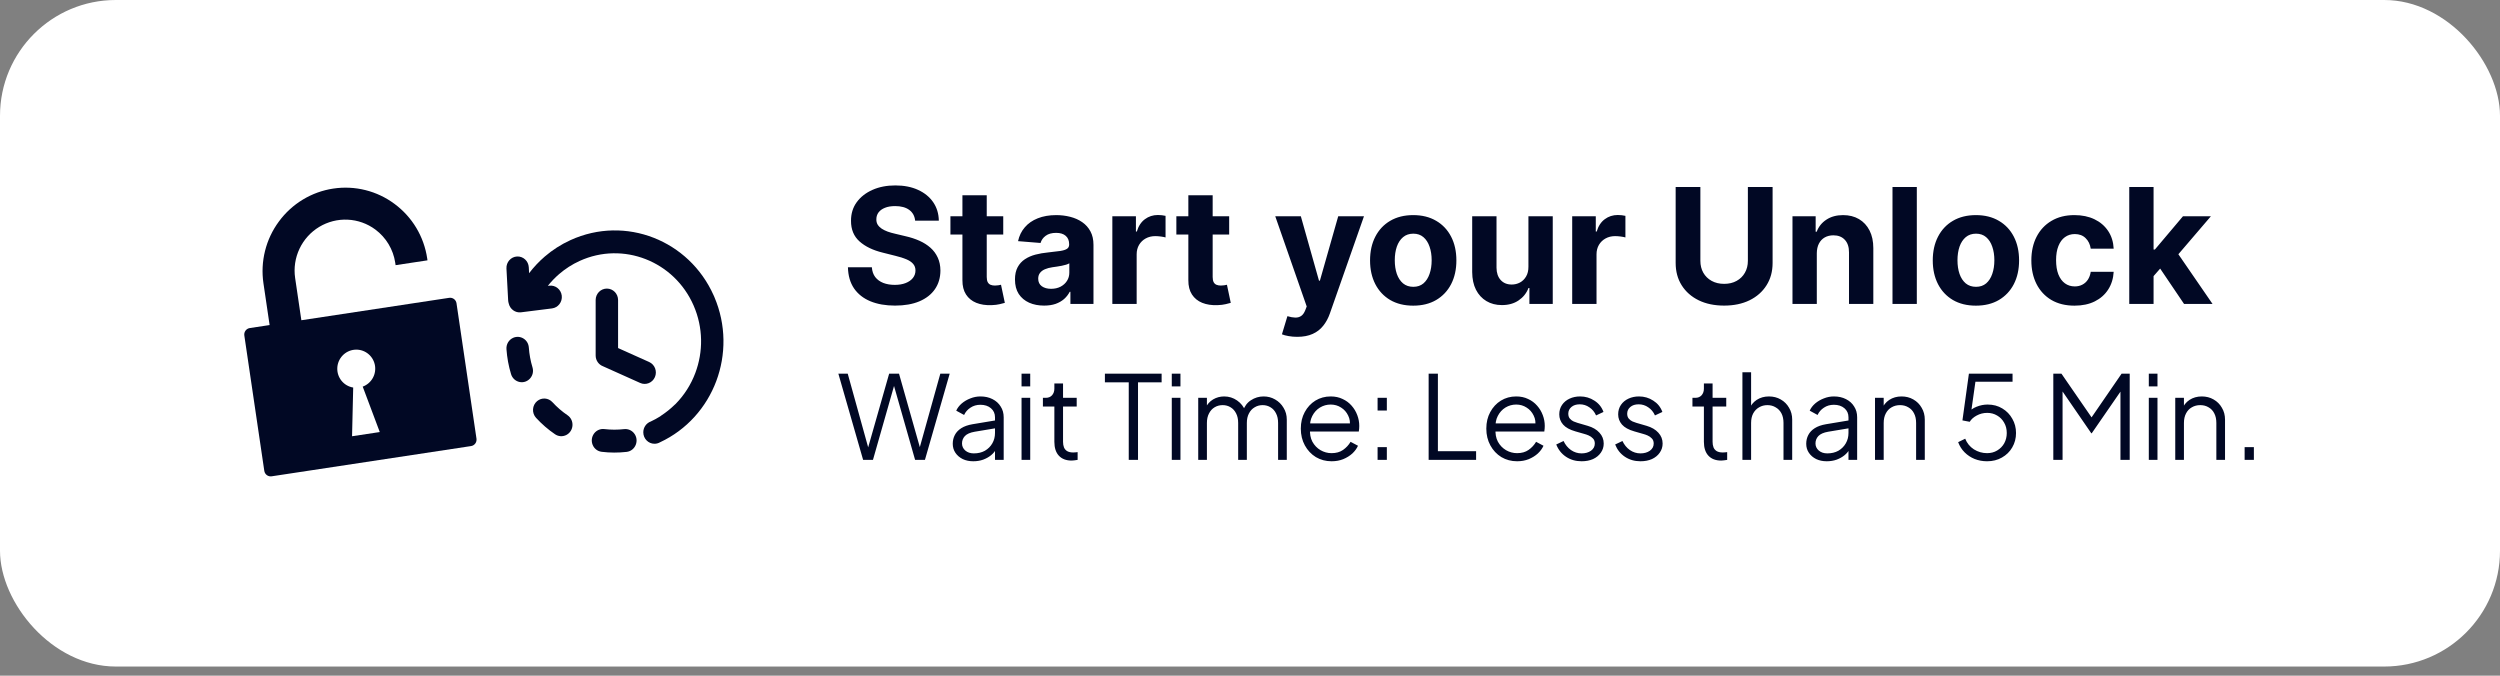 <svg xmlns="http://www.w3.org/2000/svg" width="259" height="70" viewBox="0 0 259 70" fill="none"><rect x="0" y="0" width="259" height="70" fill="#808080" stroke="none"/><rect width="259" height="69.053" rx="12" fill="white"></rect><path d="M94.808 22.859C94.76 22.382 94.557 22.011 94.198 21.747C93.84 21.483 93.353 21.351 92.737 21.351C92.319 21.351 91.966 21.41 91.679 21.528C91.391 21.643 91.17 21.802 91.016 22.007C90.866 22.212 90.791 22.445 90.791 22.705C90.784 22.922 90.829 23.111 90.927 23.273C91.03 23.435 91.17 23.575 91.347 23.693C91.525 23.808 91.73 23.908 91.963 23.995C92.195 24.078 92.444 24.149 92.708 24.208L93.796 24.468C94.325 24.586 94.809 24.744 95.251 24.941C95.693 25.138 96.075 25.381 96.399 25.669C96.722 25.956 96.972 26.296 97.15 26.686C97.331 27.076 97.424 27.524 97.428 28.029C97.424 28.77 97.235 29.413 96.86 29.957C96.489 30.497 95.953 30.917 95.251 31.217C94.553 31.512 93.711 31.66 92.726 31.66C91.748 31.66 90.896 31.511 90.17 31.211C89.449 30.911 88.885 30.468 88.479 29.88C88.077 29.288 87.866 28.557 87.846 27.686H90.324C90.352 28.092 90.468 28.431 90.673 28.703C90.882 28.971 91.16 29.174 91.507 29.312C91.858 29.446 92.254 29.513 92.696 29.513C93.13 29.513 93.506 29.45 93.826 29.324C94.149 29.198 94.4 29.022 94.577 28.798C94.754 28.573 94.843 28.314 94.843 28.023C94.843 27.751 94.762 27.522 94.601 27.337C94.443 27.151 94.21 26.994 93.903 26.863C93.599 26.733 93.226 26.615 92.785 26.509L91.466 26.177C90.445 25.929 89.638 25.541 89.047 25.012C88.455 24.484 88.161 23.772 88.165 22.877C88.161 22.143 88.356 21.503 88.751 20.955C89.149 20.407 89.695 19.979 90.389 19.671C91.083 19.363 91.872 19.21 92.755 19.21C93.654 19.21 94.439 19.363 95.109 19.671C95.784 19.979 96.308 20.407 96.683 20.955C97.057 21.503 97.25 22.137 97.262 22.859H94.808ZM103.936 22.404V24.296H98.464V22.404H103.936ZM99.707 20.227H102.226V28.697C102.226 28.93 102.262 29.111 102.333 29.241C102.404 29.367 102.502 29.456 102.628 29.507C102.758 29.559 102.908 29.584 103.078 29.584C103.196 29.584 103.314 29.574 103.433 29.555C103.551 29.531 103.642 29.513 103.705 29.501L104.101 31.376C103.975 31.416 103.798 31.461 103.569 31.512C103.34 31.568 103.062 31.601 102.735 31.613C102.128 31.637 101.595 31.556 101.138 31.37C100.684 31.185 100.331 30.897 100.079 30.507C99.827 30.116 99.703 29.624 99.707 29.028V20.227ZM108.168 31.66C107.588 31.66 107.071 31.56 106.618 31.359C106.164 31.154 105.806 30.852 105.541 30.454C105.281 30.052 105.151 29.551 105.151 28.951C105.151 28.447 105.244 28.023 105.429 27.68C105.614 27.337 105.867 27.061 106.186 26.852C106.505 26.643 106.868 26.485 107.274 26.378C107.684 26.272 108.114 26.197 108.564 26.154C109.092 26.099 109.518 26.047 109.841 26C110.165 25.949 110.399 25.874 110.545 25.775C110.691 25.677 110.764 25.531 110.764 25.337V25.302C110.764 24.927 110.646 24.637 110.409 24.433C110.177 24.227 109.845 24.125 109.416 24.125C108.962 24.125 108.601 24.226 108.333 24.427C108.065 24.624 107.888 24.872 107.801 25.172L105.47 24.983C105.589 24.43 105.821 23.953 106.168 23.551C106.515 23.145 106.963 22.834 107.511 22.617C108.063 22.396 108.702 22.285 109.427 22.285C109.932 22.285 110.415 22.345 110.876 22.463C111.342 22.581 111.754 22.765 112.113 23.013C112.475 23.261 112.761 23.581 112.97 23.971C113.179 24.358 113.284 24.821 113.284 25.361V31.489H110.894V30.229H110.823C110.677 30.513 110.482 30.763 110.238 30.98C109.993 31.193 109.699 31.361 109.356 31.483C109.013 31.601 108.617 31.66 108.168 31.66ZM108.889 29.921C109.26 29.921 109.587 29.848 109.871 29.703C110.155 29.553 110.378 29.352 110.539 29.099C110.701 28.847 110.782 28.561 110.782 28.242V27.277C110.703 27.329 110.595 27.376 110.457 27.419C110.322 27.459 110.171 27.496 110.001 27.532C109.832 27.563 109.662 27.593 109.492 27.62C109.323 27.644 109.169 27.666 109.031 27.686C108.735 27.729 108.477 27.798 108.256 27.893C108.035 27.987 107.864 28.115 107.742 28.277C107.619 28.435 107.558 28.632 107.558 28.869C107.558 29.212 107.683 29.474 107.931 29.655C108.183 29.833 108.503 29.921 108.889 29.921ZM115.239 31.489V22.404H117.681V23.989H117.776C117.942 23.425 118.22 22.999 118.61 22.711C119 22.419 119.45 22.274 119.959 22.274C120.085 22.274 120.221 22.282 120.367 22.297C120.513 22.313 120.641 22.335 120.751 22.362V24.598C120.633 24.563 120.469 24.531 120.26 24.503C120.051 24.476 119.86 24.462 119.687 24.462C119.316 24.462 118.985 24.543 118.693 24.704C118.405 24.862 118.176 25.083 118.007 25.367C117.841 25.651 117.758 25.978 117.758 26.349V31.489H115.239ZM127.342 22.404V24.296H121.871V22.404H127.342ZM123.113 20.227H125.632V28.697C125.632 28.93 125.668 29.111 125.739 29.241C125.81 29.367 125.908 29.456 126.035 29.507C126.165 29.559 126.314 29.584 126.484 29.584C126.602 29.584 126.721 29.574 126.839 29.555C126.957 29.531 127.048 29.513 127.111 29.501L127.507 31.376C127.381 31.416 127.204 31.461 126.975 31.512C126.746 31.568 126.468 31.601 126.141 31.613C125.534 31.637 125.001 31.556 124.544 31.37C124.091 31.185 123.738 30.897 123.485 30.507C123.233 30.116 123.109 29.624 123.113 29.028V20.227ZM134.394 34.896C134.074 34.896 133.774 34.87 133.495 34.819C133.218 34.772 132.99 34.71 132.808 34.635L133.376 32.755C133.672 32.845 133.938 32.895 134.175 32.902C134.415 32.91 134.622 32.855 134.796 32.737C134.973 32.618 135.117 32.417 135.228 32.133L135.375 31.749L132.116 22.404H134.766L136.647 29.076H136.742L138.64 22.404H141.308L137.777 32.471C137.607 32.96 137.377 33.385 137.085 33.748C136.797 34.115 136.432 34.397 135.991 34.594C135.549 34.795 135.017 34.896 134.394 34.896ZM146.409 31.666C145.491 31.666 144.696 31.471 144.026 31.081C143.359 30.686 142.845 30.138 142.482 29.436C142.119 28.73 141.938 27.912 141.938 26.982C141.938 26.043 142.119 25.223 142.482 24.521C142.845 23.815 143.359 23.267 144.026 22.877C144.696 22.483 145.491 22.285 146.409 22.285C147.328 22.285 148.121 22.483 148.787 22.877C149.457 23.267 149.974 23.815 150.337 24.521C150.7 25.223 150.881 26.043 150.881 26.982C150.881 27.912 150.7 28.73 150.337 29.436C149.974 30.138 149.457 30.686 148.787 31.081C148.121 31.471 147.328 31.666 146.409 31.666ZM146.421 29.714C146.839 29.714 147.188 29.596 147.468 29.36C147.748 29.119 147.959 28.792 148.101 28.378C148.247 27.964 148.32 27.492 148.32 26.964C148.32 26.436 148.247 25.964 148.101 25.55C147.959 25.136 147.748 24.809 147.468 24.569C147.188 24.328 146.839 24.208 146.421 24.208C145.999 24.208 145.644 24.328 145.357 24.569C145.073 24.809 144.858 25.136 144.712 25.55C144.57 25.964 144.499 26.436 144.499 26.964C144.499 27.492 144.57 27.964 144.712 28.378C144.858 28.792 145.073 29.119 145.357 29.36C145.644 29.596 145.999 29.714 146.421 29.714ZM158.345 27.62V22.404H160.865V31.489H158.446V29.839H158.351C158.146 30.371 157.805 30.799 157.328 31.122C156.855 31.445 156.277 31.607 155.595 31.607C154.988 31.607 154.453 31.469 153.992 31.193C153.531 30.917 153.17 30.525 152.91 30.016C152.653 29.507 152.523 28.898 152.519 28.188V22.404H155.039V27.739C155.043 28.275 155.187 28.699 155.471 29.011C155.755 29.322 156.135 29.478 156.612 29.478C156.916 29.478 157.2 29.409 157.464 29.271C157.728 29.129 157.941 28.92 158.103 28.644C158.268 28.368 158.349 28.027 158.345 27.62ZM162.88 31.489V22.404H165.323V23.989H165.418C165.584 23.425 165.862 22.999 166.252 22.711C166.642 22.419 167.092 22.274 167.6 22.274C167.727 22.274 167.863 22.282 168.009 22.297C168.154 22.313 168.283 22.335 168.393 22.362V24.598C168.275 24.563 168.111 24.531 167.902 24.503C167.693 24.476 167.502 24.462 167.328 24.462C166.958 24.462 166.626 24.543 166.335 24.704C166.047 24.862 165.818 25.083 165.649 25.367C165.483 25.651 165.4 25.978 165.4 26.349V31.489H162.88ZM181.08 19.375H183.641V27.242C183.641 28.125 183.43 28.898 183.008 29.561C182.59 30.223 182.005 30.74 181.252 31.11C180.499 31.477 179.621 31.66 178.62 31.66C177.614 31.66 176.735 31.477 175.982 31.11C175.229 30.74 174.643 30.223 174.225 29.561C173.807 28.898 173.598 28.125 173.598 27.242V19.375H176.159V27.023C176.159 27.485 176.26 27.895 176.461 28.253C176.666 28.612 176.954 28.894 177.324 29.099C177.695 29.304 178.127 29.407 178.62 29.407C179.116 29.407 179.548 29.304 179.915 29.099C180.286 28.894 180.572 28.612 180.773 28.253C180.978 27.895 181.08 27.485 181.08 27.023V19.375ZM188.221 26.236V31.489H185.701V22.404H188.102V24.007H188.209C188.41 23.478 188.747 23.06 189.22 22.753C189.694 22.441 190.267 22.285 190.942 22.285C191.572 22.285 192.123 22.423 192.592 22.699C193.061 22.976 193.426 23.37 193.686 23.882C193.946 24.391 194.076 24.998 194.076 25.704V31.489H191.557V26.154C191.561 25.598 191.419 25.164 191.131 24.852C190.843 24.537 190.447 24.379 189.942 24.379C189.603 24.379 189.303 24.452 189.043 24.598C188.787 24.744 188.586 24.957 188.44 25.237C188.298 25.513 188.225 25.846 188.221 26.236ZM198.582 19.375V31.489H196.062V19.375H198.582ZM204.705 31.666C203.786 31.666 202.992 31.471 202.322 31.081C201.655 30.686 201.141 30.138 200.778 29.436C200.415 28.73 200.234 27.912 200.234 26.982C200.234 26.043 200.415 25.223 200.778 24.521C201.141 23.815 201.655 23.267 202.322 22.877C202.992 22.483 203.786 22.285 204.705 22.285C205.624 22.285 206.417 22.483 207.083 22.877C207.753 23.267 208.27 23.815 208.633 24.521C208.995 25.223 209.177 26.043 209.177 26.982C209.177 27.912 208.995 28.73 208.633 29.436C208.27 30.138 207.753 30.686 207.083 31.081C206.417 31.471 205.624 31.666 204.705 31.666ZM204.717 29.714C205.135 29.714 205.484 29.596 205.764 29.36C206.044 29.119 206.255 28.792 206.397 28.378C206.543 27.964 206.616 27.492 206.616 26.964C206.616 26.436 206.543 25.964 206.397 25.55C206.255 25.136 206.044 24.809 205.764 24.569C205.484 24.328 205.135 24.208 204.717 24.208C204.295 24.208 203.94 24.328 203.652 24.569C203.368 24.809 203.154 25.136 203.008 25.55C202.866 25.964 202.795 26.436 202.795 26.964C202.795 27.492 202.866 27.964 203.008 28.378C203.154 28.792 203.368 29.119 203.652 29.36C203.94 29.596 204.295 29.714 204.717 29.714ZM214.92 31.666C213.989 31.666 213.189 31.469 212.519 31.075C211.852 30.677 211.34 30.124 210.981 29.419C210.626 28.713 210.448 27.901 210.448 26.982C210.448 26.051 210.628 25.235 210.987 24.533C211.349 23.827 211.864 23.277 212.53 22.883C213.197 22.485 213.989 22.285 214.908 22.285C215.701 22.285 216.395 22.429 216.99 22.717C217.586 23.005 218.057 23.409 218.404 23.93C218.751 24.45 218.942 25.061 218.977 25.763H216.6C216.533 25.31 216.355 24.945 216.067 24.669C215.784 24.389 215.411 24.249 214.95 24.249C214.559 24.249 214.218 24.356 213.926 24.569C213.638 24.777 213.414 25.083 213.252 25.485C213.09 25.887 213.01 26.375 213.01 26.946C213.01 27.526 213.088 28.019 213.246 28.425C213.408 28.831 213.634 29.141 213.926 29.354C214.218 29.567 214.559 29.673 214.95 29.673C215.237 29.673 215.496 29.614 215.724 29.495C215.957 29.377 216.148 29.206 216.298 28.981C216.452 28.752 216.552 28.478 216.6 28.159H218.977C218.938 28.853 218.749 29.464 218.41 29.992C218.075 30.517 217.611 30.927 217.02 31.223C216.428 31.518 215.728 31.666 214.92 31.666ZM222.874 28.874L222.88 25.852H223.246L226.157 22.404H229.049L225.139 26.97H224.542L222.874 28.874ZM220.591 31.489V19.375H223.11V31.489H220.591ZM226.269 31.489L223.595 27.532L225.275 25.752L229.22 31.489H226.269Z" fill="#010824"></path><path d="M89.419 47.643L86.853 38.709H87.824L90.043 46.708H89.839L92.117 38.709H93.137L95.403 46.708H95.187L97.418 38.709H98.389L95.823 47.643H94.804L92.513 39.608H92.729L90.439 47.643H89.419ZM100.828 47.787C100.42 47.787 100.056 47.711 99.737 47.559C99.417 47.399 99.165 47.183 98.981 46.911C98.797 46.64 98.705 46.328 98.705 45.976C98.705 45.64 98.777 45.337 98.921 45.065C99.065 44.785 99.289 44.549 99.593 44.357C99.896 44.165 100.284 44.029 100.756 43.949L103.274 43.53V44.345L100.972 44.729C100.508 44.809 100.172 44.957 99.964 45.173C99.764 45.389 99.665 45.644 99.665 45.94C99.665 46.228 99.776 46.472 100 46.672C100.232 46.872 100.528 46.971 100.888 46.971C101.327 46.971 101.711 46.88 102.039 46.696C102.367 46.504 102.623 46.248 102.807 45.928C102.99 45.608 103.082 45.253 103.082 44.861V43.23C103.082 42.846 102.942 42.534 102.663 42.294C102.383 42.055 102.019 41.935 101.571 41.935C101.18 41.935 100.836 42.035 100.54 42.234C100.244 42.426 100.024 42.678 99.88 42.99L99.065 42.546C99.185 42.275 99.373 42.027 99.629 41.803C99.892 41.579 100.192 41.403 100.528 41.275C100.864 41.139 101.212 41.071 101.571 41.071C102.043 41.071 102.459 41.163 102.819 41.347C103.186 41.531 103.47 41.787 103.67 42.115C103.878 42.434 103.982 42.806 103.982 43.23V47.643H103.082V46.36L103.214 46.492C103.102 46.732 102.926 46.952 102.687 47.151C102.455 47.343 102.179 47.499 101.859 47.619C101.547 47.731 101.204 47.787 100.828 47.787ZM105.832 47.643V41.215H106.731V47.643H105.832ZM105.832 40.028V38.709H106.731V40.028H105.832ZM111.031 47.715C110.455 47.715 110.011 47.547 109.699 47.211C109.388 46.876 109.232 46.396 109.232 45.772V42.115H108.045V41.215H108.344C108.616 41.215 108.832 41.127 108.992 40.951C109.152 40.767 109.232 40.54 109.232 40.268V39.728H110.131V41.215H111.546V42.115H110.131V45.772C110.131 45.988 110.163 46.18 110.227 46.348C110.291 46.508 110.399 46.636 110.551 46.732C110.711 46.828 110.923 46.876 111.187 46.876C111.25 46.876 111.326 46.872 111.414 46.864C111.502 46.856 111.578 46.848 111.642 46.84V47.643C111.546 47.667 111.438 47.683 111.318 47.691C111.199 47.707 111.103 47.715 111.031 47.715ZM116.938 47.643V39.608H114.468V38.709H120.344V39.608H117.898V47.643H116.938ZM121.396 47.643V41.215H122.295V47.643H121.396ZM121.396 40.028V38.709H122.295V40.028H121.396ZM124.136 47.643V41.215H125.036V42.438L124.892 42.258C125.068 41.883 125.328 41.591 125.671 41.383C126.023 41.175 126.407 41.071 126.823 41.071C127.318 41.071 127.766 41.211 128.166 41.491C128.566 41.771 128.849 42.135 129.017 42.582L128.765 42.594C128.925 42.099 129.201 41.723 129.593 41.467C129.993 41.203 130.432 41.071 130.912 41.071C131.344 41.071 131.74 41.175 132.099 41.383C132.467 41.591 132.759 41.879 132.975 42.246C133.199 42.606 133.311 43.014 133.311 43.47V47.643H132.411V43.818C132.411 43.426 132.339 43.094 132.195 42.822C132.059 42.55 131.871 42.343 131.632 42.199C131.392 42.047 131.116 41.971 130.804 41.971C130.5 41.971 130.224 42.047 129.977 42.199C129.729 42.343 129.533 42.554 129.389 42.834C129.245 43.106 129.173 43.434 129.173 43.818V47.643H128.274V43.818C128.274 43.426 128.202 43.094 128.058 42.822C127.922 42.55 127.734 42.343 127.494 42.199C127.254 42.047 126.979 41.971 126.667 41.971C126.355 41.971 126.075 42.047 125.827 42.199C125.587 42.343 125.396 42.554 125.252 42.834C125.108 43.106 125.036 43.434 125.036 43.818V47.643H124.136ZM137.954 47.787C137.354 47.787 136.811 47.643 136.323 47.355C135.843 47.059 135.464 46.656 135.184 46.144C134.904 45.632 134.764 45.053 134.764 44.405C134.764 43.758 134.9 43.186 135.172 42.69C135.444 42.187 135.811 41.791 136.275 41.503C136.747 41.215 137.274 41.071 137.858 41.071C138.322 41.071 138.733 41.159 139.093 41.335C139.461 41.503 139.773 41.735 140.029 42.031C140.284 42.319 140.48 42.646 140.616 43.014C140.752 43.374 140.82 43.746 140.82 44.129C140.82 44.209 140.816 44.301 140.808 44.405C140.8 44.501 140.788 44.601 140.772 44.705H135.34V43.865H140.256L139.825 44.225C139.897 43.785 139.845 43.394 139.669 43.05C139.501 42.698 139.257 42.422 138.937 42.223C138.618 42.015 138.258 41.911 137.858 41.911C137.458 41.911 137.087 42.015 136.743 42.223C136.407 42.43 136.143 42.722 135.951 43.098C135.759 43.466 135.683 43.906 135.723 44.417C135.683 44.929 135.763 45.377 135.963 45.76C136.171 46.136 136.451 46.428 136.803 46.636C137.162 46.844 137.546 46.947 137.954 46.947C138.426 46.947 138.821 46.836 139.141 46.612C139.461 46.388 139.721 46.108 139.921 45.772L140.688 46.18C140.56 46.468 140.364 46.736 140.101 46.983C139.837 47.223 139.521 47.419 139.153 47.571C138.793 47.715 138.394 47.787 137.954 47.787ZM142.718 47.643V46.324H143.677V47.643H142.718ZM142.718 42.534V41.215H143.677V42.534H142.718ZM148.007 47.643V38.709H148.966V46.744H152.924V47.643H148.007ZM157.172 47.787C156.572 47.787 156.029 47.643 155.541 47.355C155.061 47.059 154.682 46.656 154.402 46.144C154.122 45.632 153.982 45.053 153.982 44.405C153.982 43.758 154.118 43.186 154.39 42.69C154.662 42.187 155.029 41.791 155.493 41.503C155.965 41.215 156.492 41.071 157.076 41.071C157.54 41.071 157.952 41.159 158.311 41.335C158.679 41.503 158.991 41.735 159.247 42.031C159.503 42.319 159.698 42.646 159.834 43.014C159.97 43.374 160.038 43.746 160.038 44.129C160.038 44.209 160.034 44.301 160.026 44.405C160.018 44.501 160.006 44.601 159.99 44.705H154.558V43.865H159.475L159.043 44.225C159.115 43.785 159.063 43.394 158.887 43.05C158.719 42.698 158.475 42.422 158.155 42.223C157.836 42.015 157.476 41.911 157.076 41.911C156.676 41.911 156.305 42.015 155.961 42.223C155.625 42.43 155.361 42.722 155.169 43.098C154.977 43.466 154.902 43.906 154.941 44.417C154.902 44.929 154.981 45.377 155.181 45.76C155.389 46.136 155.669 46.428 156.021 46.636C156.381 46.844 156.764 46.947 157.172 46.947C157.644 46.947 158.039 46.836 158.359 46.612C158.679 46.388 158.939 46.108 159.139 45.772L159.906 46.18C159.778 46.468 159.583 46.736 159.319 46.983C159.055 47.223 158.739 47.419 158.371 47.571C158.012 47.715 157.612 47.787 157.172 47.787ZM163.855 47.787C163.239 47.787 162.699 47.631 162.236 47.319C161.772 47.008 161.436 46.584 161.228 46.048L161.984 45.688C162.168 46.08 162.423 46.392 162.751 46.624C163.087 46.856 163.455 46.971 163.855 46.971C164.238 46.971 164.562 46.88 164.826 46.696C165.09 46.504 165.222 46.256 165.222 45.952C165.222 45.728 165.158 45.552 165.03 45.425C164.902 45.289 164.754 45.185 164.586 45.113C164.418 45.041 164.27 44.989 164.142 44.957L163.219 44.693C162.627 44.525 162.2 44.289 161.936 43.985C161.672 43.682 161.54 43.33 161.54 42.93C161.54 42.554 161.636 42.227 161.828 41.947C162.02 41.667 162.28 41.451 162.607 41.299C162.935 41.147 163.299 41.071 163.699 41.071C164.242 41.071 164.734 41.215 165.174 41.503C165.621 41.783 165.937 42.175 166.121 42.678L165.354 43.038C165.194 42.678 164.962 42.398 164.658 42.199C164.362 41.991 164.03 41.887 163.663 41.887C163.303 41.887 163.015 41.979 162.799 42.163C162.583 42.346 162.475 42.578 162.475 42.858C162.475 43.074 162.531 43.246 162.643 43.374C162.755 43.502 162.883 43.598 163.027 43.662C163.179 43.726 163.311 43.774 163.423 43.806L164.49 44.117C165.01 44.269 165.414 44.505 165.701 44.825C165.997 45.145 166.145 45.52 166.145 45.952C166.145 46.304 166.045 46.62 165.845 46.9C165.653 47.179 165.386 47.399 165.042 47.559C164.698 47.711 164.302 47.787 163.855 47.787ZM169.956 47.787C169.341 47.787 168.801 47.631 168.337 47.319C167.873 47.008 167.538 46.584 167.33 46.048L168.085 45.688C168.269 46.08 168.525 46.392 168.853 46.624C169.189 46.856 169.556 46.971 169.956 46.971C170.34 46.971 170.664 46.88 170.927 46.696C171.191 46.504 171.323 46.256 171.323 45.952C171.323 45.728 171.259 45.552 171.131 45.425C171.003 45.289 170.856 45.185 170.688 45.113C170.52 45.041 170.372 44.989 170.244 44.957L169.321 44.693C168.729 44.525 168.301 44.289 168.037 43.985C167.774 43.682 167.642 43.33 167.642 42.93C167.642 42.554 167.738 42.227 167.929 41.947C168.121 41.667 168.381 41.451 168.709 41.299C169.037 41.147 169.4 41.071 169.8 41.071C170.344 41.071 170.836 41.215 171.275 41.503C171.723 41.783 172.039 42.175 172.223 42.678L171.455 43.038C171.295 42.678 171.063 42.398 170.76 42.199C170.464 41.991 170.132 41.887 169.764 41.887C169.404 41.887 169.117 41.979 168.901 42.163C168.685 42.346 168.577 42.578 168.577 42.858C168.577 43.074 168.633 43.246 168.745 43.374C168.857 43.502 168.985 43.598 169.129 43.662C169.281 43.726 169.412 43.774 169.524 43.806L170.592 44.117C171.111 44.269 171.515 44.505 171.803 44.825C172.099 45.145 172.247 45.52 172.247 45.952C172.247 46.304 172.147 46.62 171.947 46.9C171.755 47.179 171.487 47.399 171.143 47.559C170.8 47.711 170.404 47.787 169.956 47.787ZM178.323 47.715C177.748 47.715 177.304 47.547 176.992 47.211C176.68 46.876 176.524 46.396 176.524 45.772V42.115H175.337V41.215H175.637C175.909 41.215 176.125 41.127 176.285 40.951C176.444 40.767 176.524 40.54 176.524 40.268V39.728H177.424V41.215H178.839V42.115H177.424V45.772C177.424 45.988 177.456 46.18 177.52 46.348C177.584 46.508 177.692 46.636 177.844 46.732C178.003 46.828 178.215 46.876 178.479 46.876C178.543 46.876 178.619 46.872 178.707 46.864C178.795 46.856 178.871 46.848 178.935 46.84V47.643C178.839 47.667 178.731 47.683 178.611 47.691C178.491 47.707 178.395 47.715 178.323 47.715ZM180.514 47.643V38.565H181.414V42.462L181.21 42.414C181.37 41.999 181.629 41.671 181.989 41.431C182.357 41.191 182.781 41.071 183.26 41.071C183.716 41.071 184.124 41.175 184.484 41.383C184.851 41.591 185.139 41.879 185.347 42.246C185.563 42.606 185.671 43.014 185.671 43.47V47.643H184.771V43.818C184.771 43.426 184.699 43.094 184.556 42.822C184.412 42.55 184.212 42.343 183.956 42.199C183.708 42.047 183.424 41.971 183.105 41.971C182.785 41.971 182.497 42.047 182.241 42.199C181.985 42.343 181.781 42.554 181.629 42.834C181.486 43.106 181.414 43.434 181.414 43.818V47.643H180.514ZM189.247 47.787C188.84 47.787 188.476 47.711 188.156 47.559C187.836 47.399 187.585 47.183 187.401 46.911C187.217 46.64 187.125 46.328 187.125 45.976C187.125 45.64 187.197 45.337 187.341 45.065C187.485 44.785 187.708 44.549 188.012 44.357C188.316 44.165 188.704 44.029 189.176 43.949L191.694 43.53V44.345L189.391 44.729C188.928 44.809 188.592 44.957 188.384 45.173C188.184 45.389 188.084 45.644 188.084 45.94C188.084 46.228 188.196 46.472 188.42 46.672C188.652 46.872 188.948 46.971 189.307 46.971C189.747 46.971 190.131 46.88 190.459 46.696C190.786 46.504 191.042 46.248 191.226 45.928C191.41 45.608 191.502 45.253 191.502 44.861V43.23C191.502 42.846 191.362 42.534 191.082 42.294C190.802 42.055 190.439 41.935 189.991 41.935C189.599 41.935 189.255 42.035 188.96 42.234C188.664 42.426 188.444 42.678 188.3 42.99L187.485 42.546C187.605 42.275 187.792 42.027 188.048 41.803C188.312 41.579 188.612 41.403 188.948 41.275C189.283 41.139 189.631 41.071 189.991 41.071C190.463 41.071 190.878 41.163 191.238 41.347C191.606 41.531 191.89 41.787 192.09 42.115C192.298 42.434 192.401 42.806 192.401 43.23V47.643H191.502V46.36L191.634 46.492C191.522 46.732 191.346 46.952 191.106 47.151C190.874 47.343 190.599 47.499 190.279 47.619C189.967 47.731 189.623 47.787 189.247 47.787ZM194.251 47.643V41.215H195.151V42.462L194.947 42.414C195.107 41.999 195.367 41.671 195.726 41.431C196.094 41.191 196.518 41.071 196.998 41.071C197.453 41.071 197.861 41.175 198.221 41.383C198.589 41.591 198.876 41.879 199.084 42.246C199.3 42.606 199.408 43.014 199.408 43.47V47.643H198.509V43.818C198.509 43.426 198.437 43.094 198.293 42.822C198.157 42.55 197.961 42.343 197.705 42.199C197.457 42.047 197.17 41.971 196.842 41.971C196.514 41.971 196.222 42.047 195.966 42.199C195.711 42.343 195.511 42.554 195.367 42.834C195.223 43.106 195.151 43.434 195.151 43.818V47.643H194.251ZM205.862 47.787C205.398 47.787 204.967 47.707 204.567 47.547C204.175 47.387 203.831 47.159 203.535 46.864C203.24 46.568 203.016 46.216 202.864 45.808L203.595 45.449C203.779 45.912 204.079 46.28 204.495 46.552C204.919 46.816 205.374 46.947 205.862 46.947C206.254 46.947 206.601 46.856 206.905 46.672C207.217 46.488 207.461 46.24 207.637 45.928C207.813 45.608 207.901 45.253 207.901 44.861C207.901 44.453 207.809 44.093 207.625 43.782C207.449 43.47 207.209 43.226 206.905 43.05C206.601 42.866 206.258 42.774 205.874 42.774C205.482 42.774 205.118 42.866 204.783 43.05C204.455 43.226 204.215 43.442 204.063 43.698L203.308 43.554L203.979 38.709H208.5V39.548H204.327L204.699 39.224L204.159 43.038L203.787 42.87C204.067 42.526 204.395 42.282 204.771 42.139C205.146 41.987 205.53 41.911 205.922 41.911C206.498 41.911 207.005 42.047 207.445 42.319C207.885 42.582 208.228 42.938 208.476 43.386C208.732 43.825 208.86 44.317 208.86 44.861C208.86 45.413 208.728 45.912 208.464 46.36C208.208 46.8 207.853 47.147 207.397 47.403C206.949 47.659 206.438 47.787 205.862 47.787ZM212.723 47.643V38.709H213.563L216.92 43.578H216.453L219.799 38.709H220.638V47.643H219.679V40.004L219.99 40.124L216.705 44.885H216.657L213.383 40.124L213.682 40.004V47.643H212.723ZM222.616 47.643V41.215H223.515V47.643H222.616ZM222.616 40.028V38.709H223.515V40.028H222.616ZM225.356 47.643V41.215H226.256V42.462L226.052 42.414C226.212 41.999 226.472 41.671 226.831 41.431C227.199 41.191 227.623 41.071 228.103 41.071C228.558 41.071 228.966 41.175 229.326 41.383C229.694 41.591 229.981 41.879 230.189 42.246C230.405 42.606 230.513 43.014 230.513 43.47V47.643H229.614V43.818C229.614 43.426 229.542 43.094 229.398 42.822C229.262 42.55 229.066 42.343 228.81 42.199C228.562 42.047 228.275 41.971 227.947 41.971C227.619 41.971 227.327 42.047 227.071 42.199C226.815 42.343 226.616 42.554 226.472 42.834C226.328 43.106 226.256 43.434 226.256 43.818V47.643H225.356ZM232.543 47.643V46.324H233.502V47.643H232.543Z" fill="#010824"></path><path d="M61.71 31.084C61.71 30.428 62.23 29.897 62.872 29.897C63.513 29.897 64.033 30.428 64.033 31.084V36.058L67.254 37.504C67.841 37.768 68.107 38.467 67.849 39.066C67.591 39.665 66.906 39.937 66.32 39.673L62.464 37.942C62.023 37.773 61.71 37.339 61.71 36.831V31.084ZM52.703 31.431C52.67 31.33 52.649 31.223 52.644 31.111L52.468 27.814C52.435 27.162 52.927 26.605 53.566 26.572C54.205 26.539 54.749 27.041 54.782 27.694L54.815 28.304C55.293 27.675 55.835 27.099 56.431 26.585C57.22 25.905 58.117 25.325 59.111 24.872C61.951 23.578 65.033 23.581 67.719 24.632C70.378 25.673 72.654 27.739 73.929 30.591C73.963 30.653 73.991 30.718 74.014 30.786C75.238 33.66 75.223 36.767 74.206 39.481C73.187 42.197 71.164 44.521 68.373 45.823C68.2 45.922 68.005 45.974 67.806 45.974C67.165 45.974 66.645 45.442 66.645 44.787C66.645 44.271 66.967 43.832 67.417 43.669C67.755 43.511 68.079 43.334 68.388 43.14C68.423 43.11 68.46 43.082 68.499 43.056C68.997 42.728 69.47 42.352 69.898 41.933C69.926 41.906 69.955 41.88 69.986 41.856C70.893 40.936 71.588 39.834 72.037 38.637C72.857 36.452 72.861 33.951 71.857 31.651L71.857 31.65C70.852 29.35 69.029 27.683 66.893 26.848C64.754 26.011 62.306 26.006 60.054 27.032C59.287 27.381 58.571 27.839 57.929 28.392C57.496 28.765 57.103 29.175 56.754 29.616L56.905 29.597C57.542 29.518 58.121 29.981 58.199 30.631C58.276 31.281 57.823 31.872 57.187 31.952L53.978 32.355C53.378 32.43 52.83 32.023 52.703 31.431ZM64.916 46.816C65.833 46.711 66.271 45.608 65.683 44.88C65.432 44.569 65.051 44.416 64.66 44.457C63.977 44.536 63.293 44.534 62.61 44.452C62.2 44.402 61.8 44.574 61.548 44.908C61.005 45.645 61.436 46.692 62.331 46.807C63.19 46.912 64.056 46.915 64.916 46.816ZM57.506 44.992C57.854 45.227 58.286 45.254 58.662 45.07C59.465 44.663 59.539 43.526 58.794 43.017C58.231 42.638 57.69 42.166 57.23 41.664C56.809 41.206 56.12 41.159 55.644 41.557C55.521 41.66 55.42 41.787 55.348 41.931C55.275 42.076 55.232 42.233 55.222 42.395C55.211 42.557 55.233 42.72 55.287 42.873C55.34 43.025 55.424 43.165 55.532 43.284C56.118 43.921 56.791 44.51 57.506 44.992ZM52.946 38.762C53.075 39.186 53.417 39.495 53.843 39.578C54.701 39.741 55.424 38.912 55.166 38.061C54.961 37.388 54.837 36.703 54.786 36C54.727 35.178 53.899 34.672 53.159 34.999C52.708 35.207 52.436 35.662 52.469 36.168C52.531 37.05 52.689 37.918 52.946 38.762Z" fill="#010824"></path><path fill-rule="evenodd" clip-rule="evenodd" d="M25.875 33.987L27.932 33.676L27.292 29.341C27.128 28.222 27.185 27.081 27.46 25.984C27.735 24.886 28.223 23.854 28.896 22.945C29.565 22.034 30.406 21.264 31.371 20.679C32.336 20.094 33.406 19.706 34.519 19.538C35.632 19.369 36.767 19.422 37.858 19.695C38.95 19.968 39.976 20.455 40.879 21.128C41.784 21.798 42.549 22.64 43.129 23.608C43.709 24.576 44.092 25.65 44.258 26.768L44.287 26.971L40.984 27.471L40.947 27.221C40.741 25.843 39.998 24.605 38.883 23.778C38.051 23.161 37.055 22.806 36.021 22.758C34.987 22.709 33.961 22.97 33.072 23.506C32.183 24.043 31.472 24.831 31.027 25.772C30.583 26.713 30.425 27.765 30.575 28.794L31.221 33.177L46.536 30.855C46.711 30.829 46.889 30.874 47.031 30.979C47.173 31.085 47.268 31.243 47.294 31.418L49.364 45.449C49.389 45.625 49.344 45.804 49.239 45.947C49.133 46.09 48.976 46.186 48.801 46.213L28.14 49.346C27.965 49.372 27.787 49.327 27.644 49.221C27.502 49.116 27.408 48.958 27.381 48.782L25.313 34.76C25.299 34.673 25.303 34.583 25.323 34.497C25.344 34.41 25.382 34.329 25.434 34.257C25.486 34.185 25.552 34.124 25.628 34.078C25.703 34.032 25.787 34.001 25.875 33.987ZM37.581 40.065L39.344 44.76L36.473 45.195L36.591 40.149C36.119 40.073 35.691 39.827 35.388 39.456C35.085 39.086 34.926 38.616 34.943 38.136C34.959 37.656 35.149 37.197 35.477 36.847C35.804 36.496 36.248 36.277 36.724 36.231C37.2 36.185 37.676 36.314 38.063 36.596C38.45 36.877 38.721 37.291 38.826 37.759C38.931 38.228 38.862 38.719 38.633 39.141C38.404 39.563 38.029 39.888 37.58 40.053L37.581 40.065Z" fill="#010824"></path></svg>